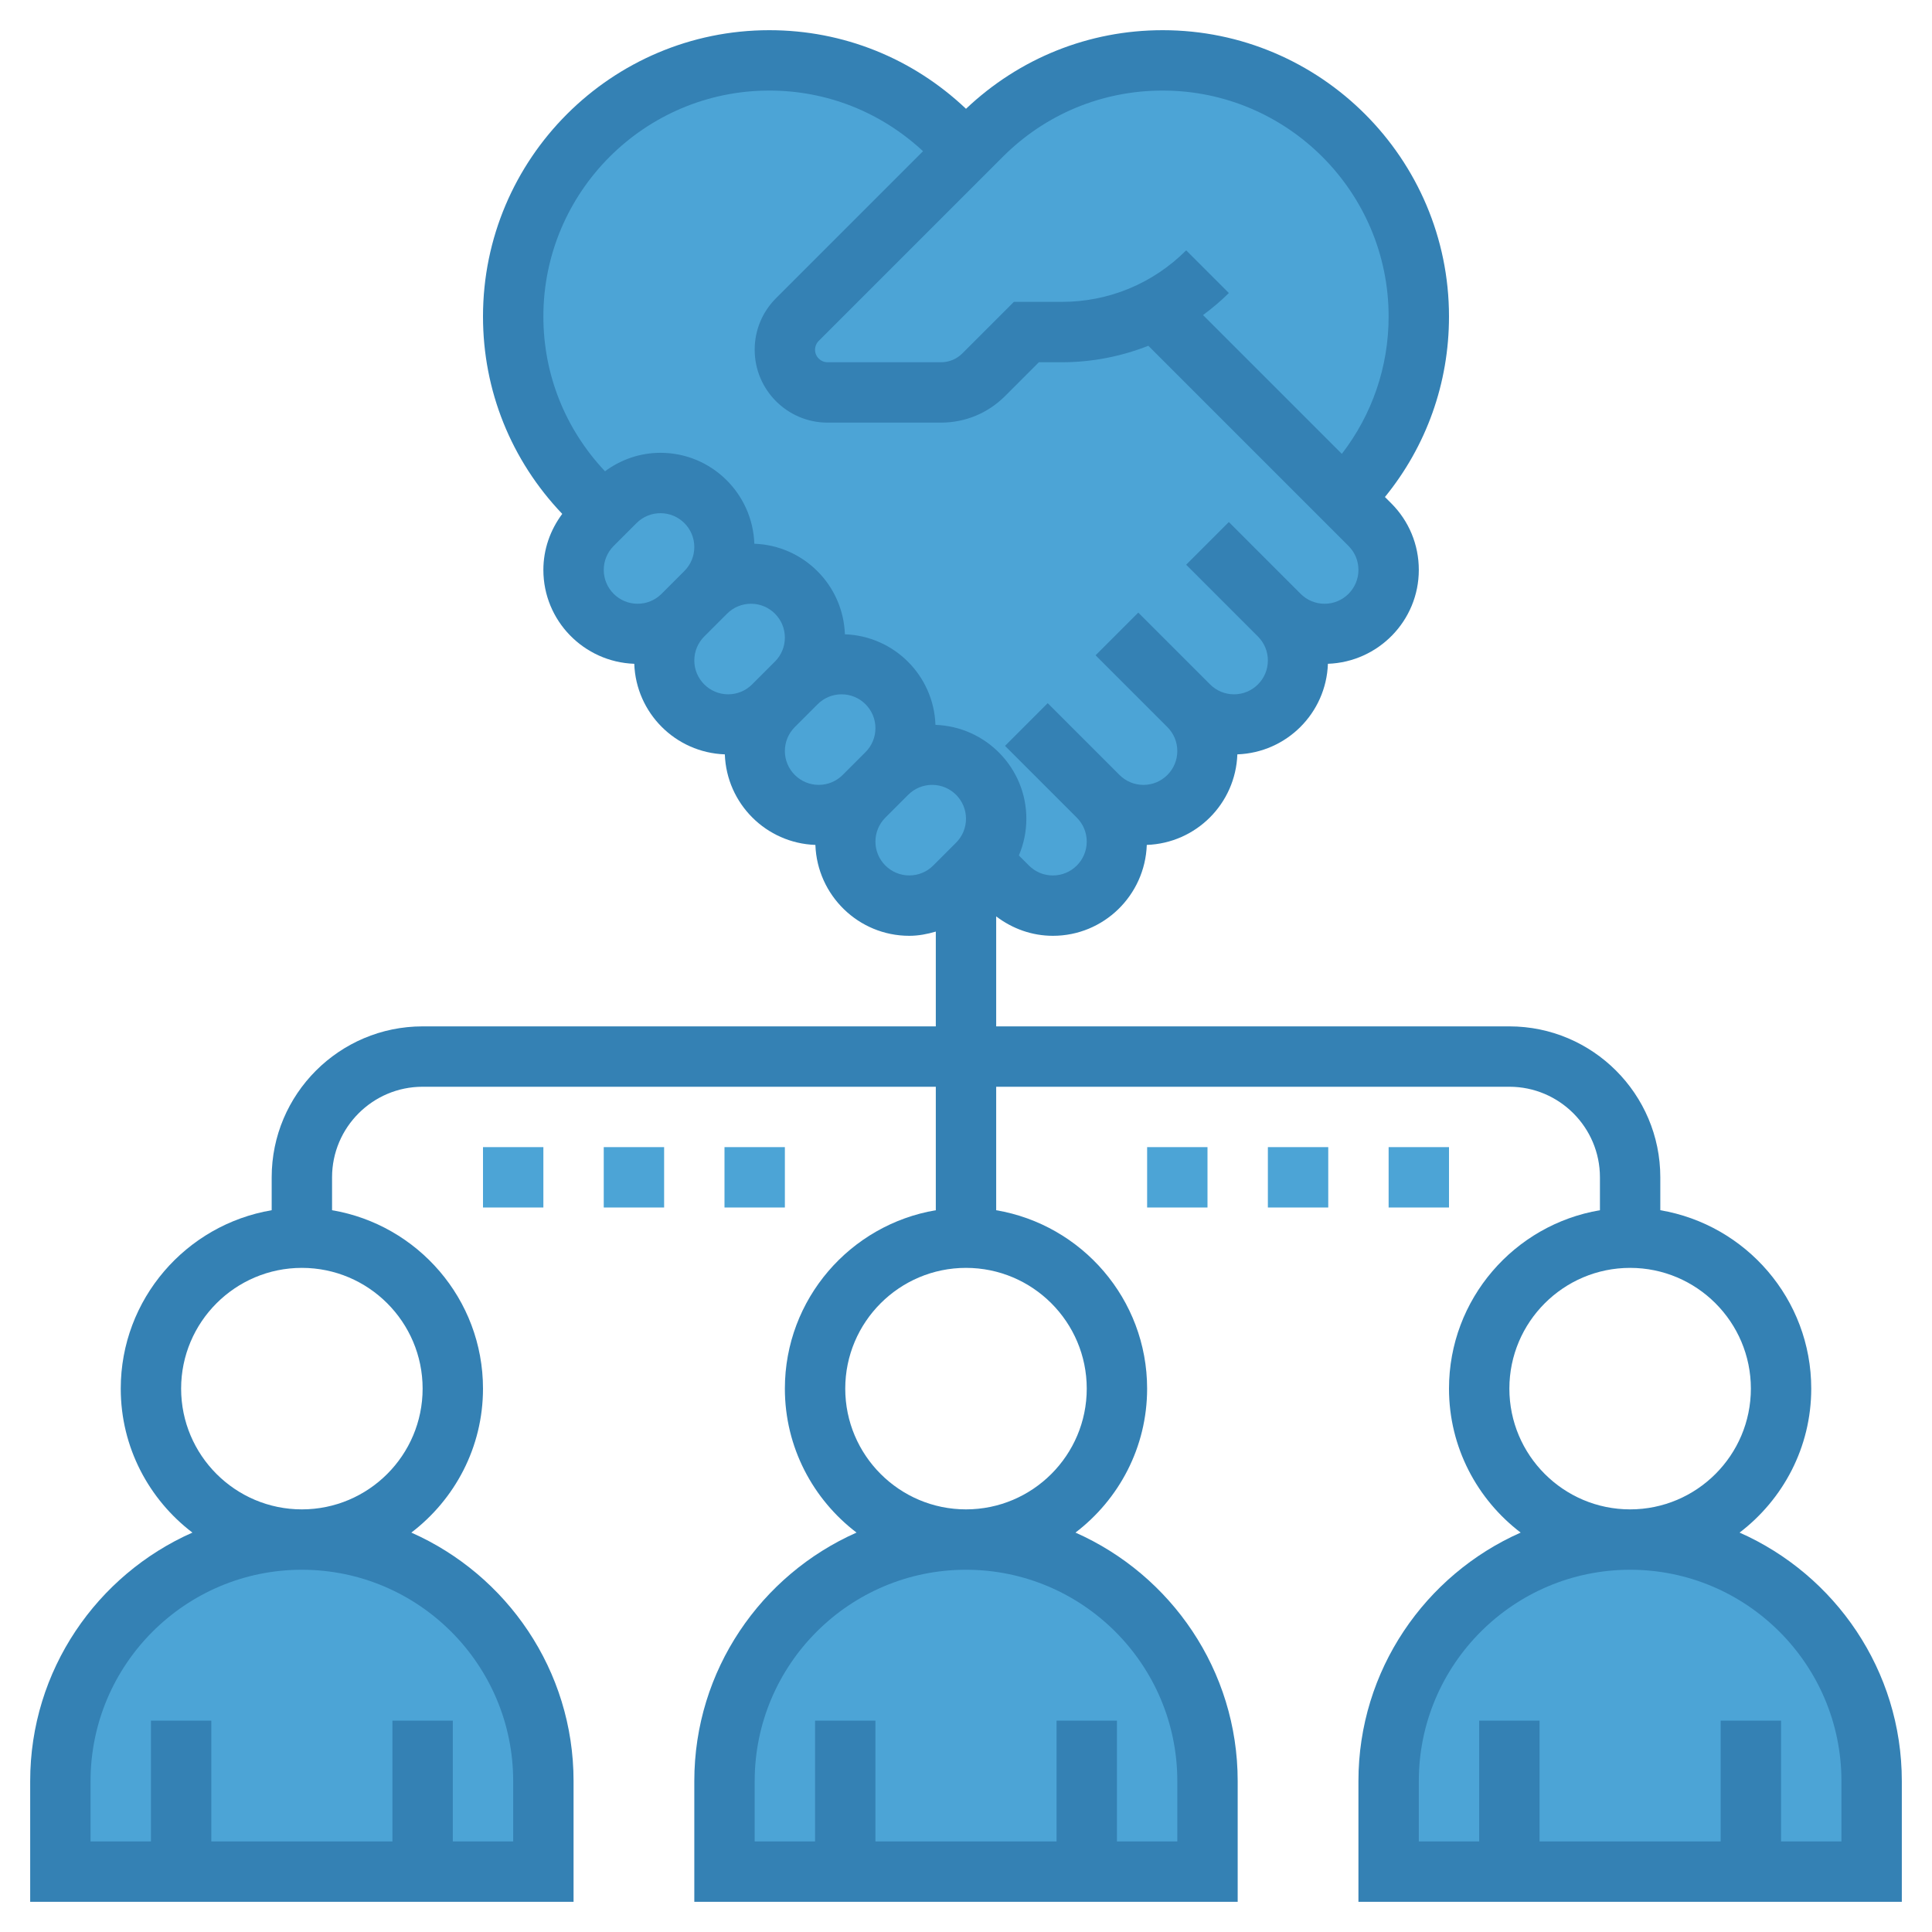 <?xml version="1.0" encoding="utf-8"?>
<!-- Generator: Adobe Illustrator 15.1.0, SVG Export Plug-In . SVG Version: 6.00 Build 0)  -->
<!DOCTYPE svg PUBLIC "-//W3C//DTD SVG 1.1//EN" "http://www.w3.org/Graphics/SVG/1.1/DTD/svg11.dtd">
<svg version="1.1" id="Layer_1" xmlns="http://www.w3.org/2000/svg" xmlns:xlink="http://www.w3.org/1999/xlink" x="0px" y="0px"
	 width="512px" height="512px" viewBox="0 0 512 512" enable-background="new 0 0 512 512" xml:space="preserve">
<title>value customers users viewer</title>
<path fill="#3481B4" d="M461.009,406.152c11.512-8.774,18.99-22.591,18.99-38.152c0-23.734-17.336-43.446-40-47.278V312
	c0-22.056-17.942-40-40-40h-136v-29.15c4.32,3.288,9.514,5.15,15.032,5.15c13.472,0,24.408-10.734,24.88-24.088
	c13.058-0.464,23.536-10.943,24-24c13.058-0.464,23.536-10.943,24-24c13.354-0.472,24.088-11.416,24.088-24.88
	c0-6.672-2.6-12.944-7.312-17.656l-1.664-1.664c10.993-13.486,16.976-30.19,16.976-47.832c0-41.84-34.04-75.88-75.88-75.88
	c-19.576,0-37.968,7.424-52.12,20.832C241.848,15.424,223.455,8,203.879,8c-41.84,0-75.88,34.04-75.88,75.88
	c0,19.656,7.48,38.128,21,52.306c-3.19,4.288-5,9.406-5,14.848c0,13.472,10.736,24.408,24.088,24.88
	c0.466,13.057,10.944,23.536,24,24c0.466,13.057,10.944,23.536,24,24C216.56,237.265,227.503,248,240.969,248
	c2.432,0,4.768-0.456,7.03-1.12V272h-136c-22.056,0-40,17.944-40,40v8.722c-22.664,3.832-40,23.544-40,47.278
	c0,15.562,7.48,29.378,18.992,38.152C25.711,417.338,7.999,442.625,7.999,472v32h144v-32c0-29.376-17.712-54.662-42.992-65.848
	c11.514-8.774,18.992-22.591,18.992-38.152c0-23.734-17.336-43.446-40-47.278V312c0-13.23,10.77-24,24-24h136v32.722
	c-22.664,3.824-40,23.536-40,47.278c0,15.562,7.48,29.378,18.992,38.152c-25.28,11.186-42.992,36.473-42.992,65.848v32h144v-32
	c0-29.376-17.712-54.662-42.992-65.848c11.514-8.774,18.992-22.591,18.992-38.152c0-23.734-17.336-43.446-40-47.278V288h136
	c13.232,0,24.001,10.77,24.001,24v8.722c-22.665,3.824-40.001,23.536-40.001,47.278c0,15.562,7.48,29.378,18.992,38.152
	c-25.28,11.186-42.992,36.473-42.992,65.848v32h144.002v-32C504.001,442.624,486.287,417.338,461.009,406.152L461.009,406.152z
	 M111.999,368c0,17.648-14.352,32-32,32c-17.646,0-32-14.352-32-32c0-17.646,14.354-32,32-32
	C97.647,336,111.999,350.353,111.999,368z M287.999,368c0,17.648-14.352,32-32,32c-17.646,0-32-14.352-32-32
	c0-17.646,14.354-32,32-32C273.647,336,287.999,350.353,287.999,368z M399.999,368c0-17.646,14.354-32,32-32
	c17.648,0,32,14.354,32,32c0,17.648-14.352,32-32,32C414.352,400,399.999,385.648,399.999,368z"/>
<path fill="#4CA4D6" d="M308.119,24c33.018,0,59.88,26.864,59.88,59.88c0,13.354-4.392,26-12.398,36.4l-36.784-36.784
	c2.384-1.792,4.696-3.696,6.848-5.84l-11.312-11.312C305.535,75.152,293.831,80,281.367,80h-12.68l-13.656,13.656
	c-1.512,1.512-3.528,2.344-5.664,2.344h-30.056c-1.824,0-3.313-1.486-3.313-3.312c0-0.872,0.354-1.729,0.968-2.344l48.81-48.81
	C277.087,30.232,292.119,24,308.119,24z"/>
<path fill="#4CA4D6" d="M203.879,24c15.266,0,29.616,5.729,40.729,16.072l-38.96,38.96c-3.642,3.64-5.648,8.496-5.648,13.656
	C199.999,103.336,208.663,112,219.312,112h30.056c6.408,0,12.44-2.496,16.978-7.03l8.967-8.97h6.056
	c7.992,0,15.736-1.526,22.952-4.368l53.056,53.058c1.688,1.694,2.624,3.942,2.624,6.344c0,4.944-4.022,8.968-8.968,8.968
	c-2.4,0-4.648-0.936-6.344-2.624l-19.032-19.03l-11.312,11.312l19.03,19.032c1.688,1.695,2.624,3.942,2.624,6.344
	c0,4.944-4.022,8.968-8.968,8.968c-2.4,0-4.648-0.936-6.344-2.624l-19.032-19.03l-11.313,11.312l19.031,19.032
	c1.688,1.695,2.624,3.942,2.624,6.344c0,4.944-4.022,8.968-8.968,8.968c-2.4,0-4.648-0.936-6.344-2.624l-19.032-19.03
	l-11.313,11.312l19.031,19.032c1.688,1.695,2.624,3.942,2.624,6.344c0,4.944-4.022,8.968-8.968,8.968
	c-2.4,0-4.648-0.936-6.344-2.624l-2.672-2.672c1.287-3.04,1.982-6.328,1.982-9.734c0-13.474-10.734-24.408-24.088-24.882
	c-0.464-13.056-10.943-23.534-24-24c-0.464-13.056-10.943-23.534-24-24C199.439,130.736,188.495,120,175.031,120
	c-5.384,0-10.456,1.762-14.704,4.89c-10.512-11.153-16.328-25.617-16.328-41.01C143.999,50.864,170.863,24,203.879,24L203.879,24z"
	/>
<path fill="#4CA4D6" d="M159.999,151.032c0-2.4,0.938-4.648,2.624-6.344l6.064-6.064c1.694-1.688,3.942-2.624,6.344-2.624
	c4.944,0,8.968,4.024,8.968,8.97c0,2.398-0.936,4.646-2.624,6.344l-6.063,6.063c-1.696,1.688-3.944,2.624-6.346,2.624
	C164.023,160,159.999,155.977,159.999,151.032z"/>
<path fill="#4CA4D6" d="M183.999,175.032c0-2.4,0.938-4.648,2.624-6.344l6.064-6.064c1.694-1.688,3.942-2.624,6.344-2.624
	c4.944,0,8.968,4.024,8.968,8.97c0,2.398-0.936,4.646-2.624,6.344l-6.063,6.063c-1.696,1.688-3.944,2.624-6.346,2.624
	C188.023,184,183.999,179.977,183.999,175.032z"/>
<path fill="#4CA4D6" d="M207.999,199.032c0-2.4,0.938-4.648,2.624-6.344l6.064-6.064c1.694-1.688,3.942-2.624,6.344-2.624
	c4.944,0,8.968,4.024,8.968,8.97c0,2.398-0.936,4.646-2.624,6.344l-6.063,6.063c-1.696,1.688-3.944,2.624-6.346,2.624
	C212.023,208,207.999,203.977,207.999,199.032z"/>
<path fill="#4CA4D6" d="M240.967,232c-4.942,0-8.968-4.022-8.968-8.968c0-2.4,0.938-4.648,2.624-6.344l6.064-6.064
	c1.694-1.688,3.942-2.624,6.344-2.624c4.944,0,8.968,4.024,8.968,8.97c0,2.398-0.936,4.646-2.624,6.344l-6.063,6.063
	C245.615,231.064,243.367,232,240.967,232z"/>
<path fill="#4CA4D6" d="M135.999,472v16h-16v-32h-16v32h-48v-32h-16v32h-16v-16c0-30.88,25.12-56,56-56S135.999,441.12,135.999,472z
	"/>
<path fill="#4CA4D6" d="M311.999,472v16h-16v-32h-16v32h-48v-32h-16v32h-16v-16c0-30.88,25.12-56,56-56S311.999,441.12,311.999,472z
	"/>
<path fill="#4CA4D6" d="M487.999,488h-16v-32h-16v32h-48v-32h-16v32h-16v-16c0-30.88,25.12-56,56-56c30.882,0,56,25.12,56,56V488z"
	/>
<path fill="#4CA4D6" d="M303.999,304h16v16h-16V304z"/>
<path fill="#4CA4D6" d="M335.999,304h16v16h-16V304z"/>
<path fill="#4CA4D6" d="M367.999,304h16v16h-16V304z"/>
<path fill="#4CA4D6" d="M127.999,304h16v16h-16V304z"/>
<path fill="#4CA4D6" d="M159.999,304h16v16h-16V304z"/>
<path fill="#4CA4D6" d="M191.999,304h16v16h-16V304z"/>
</svg>
